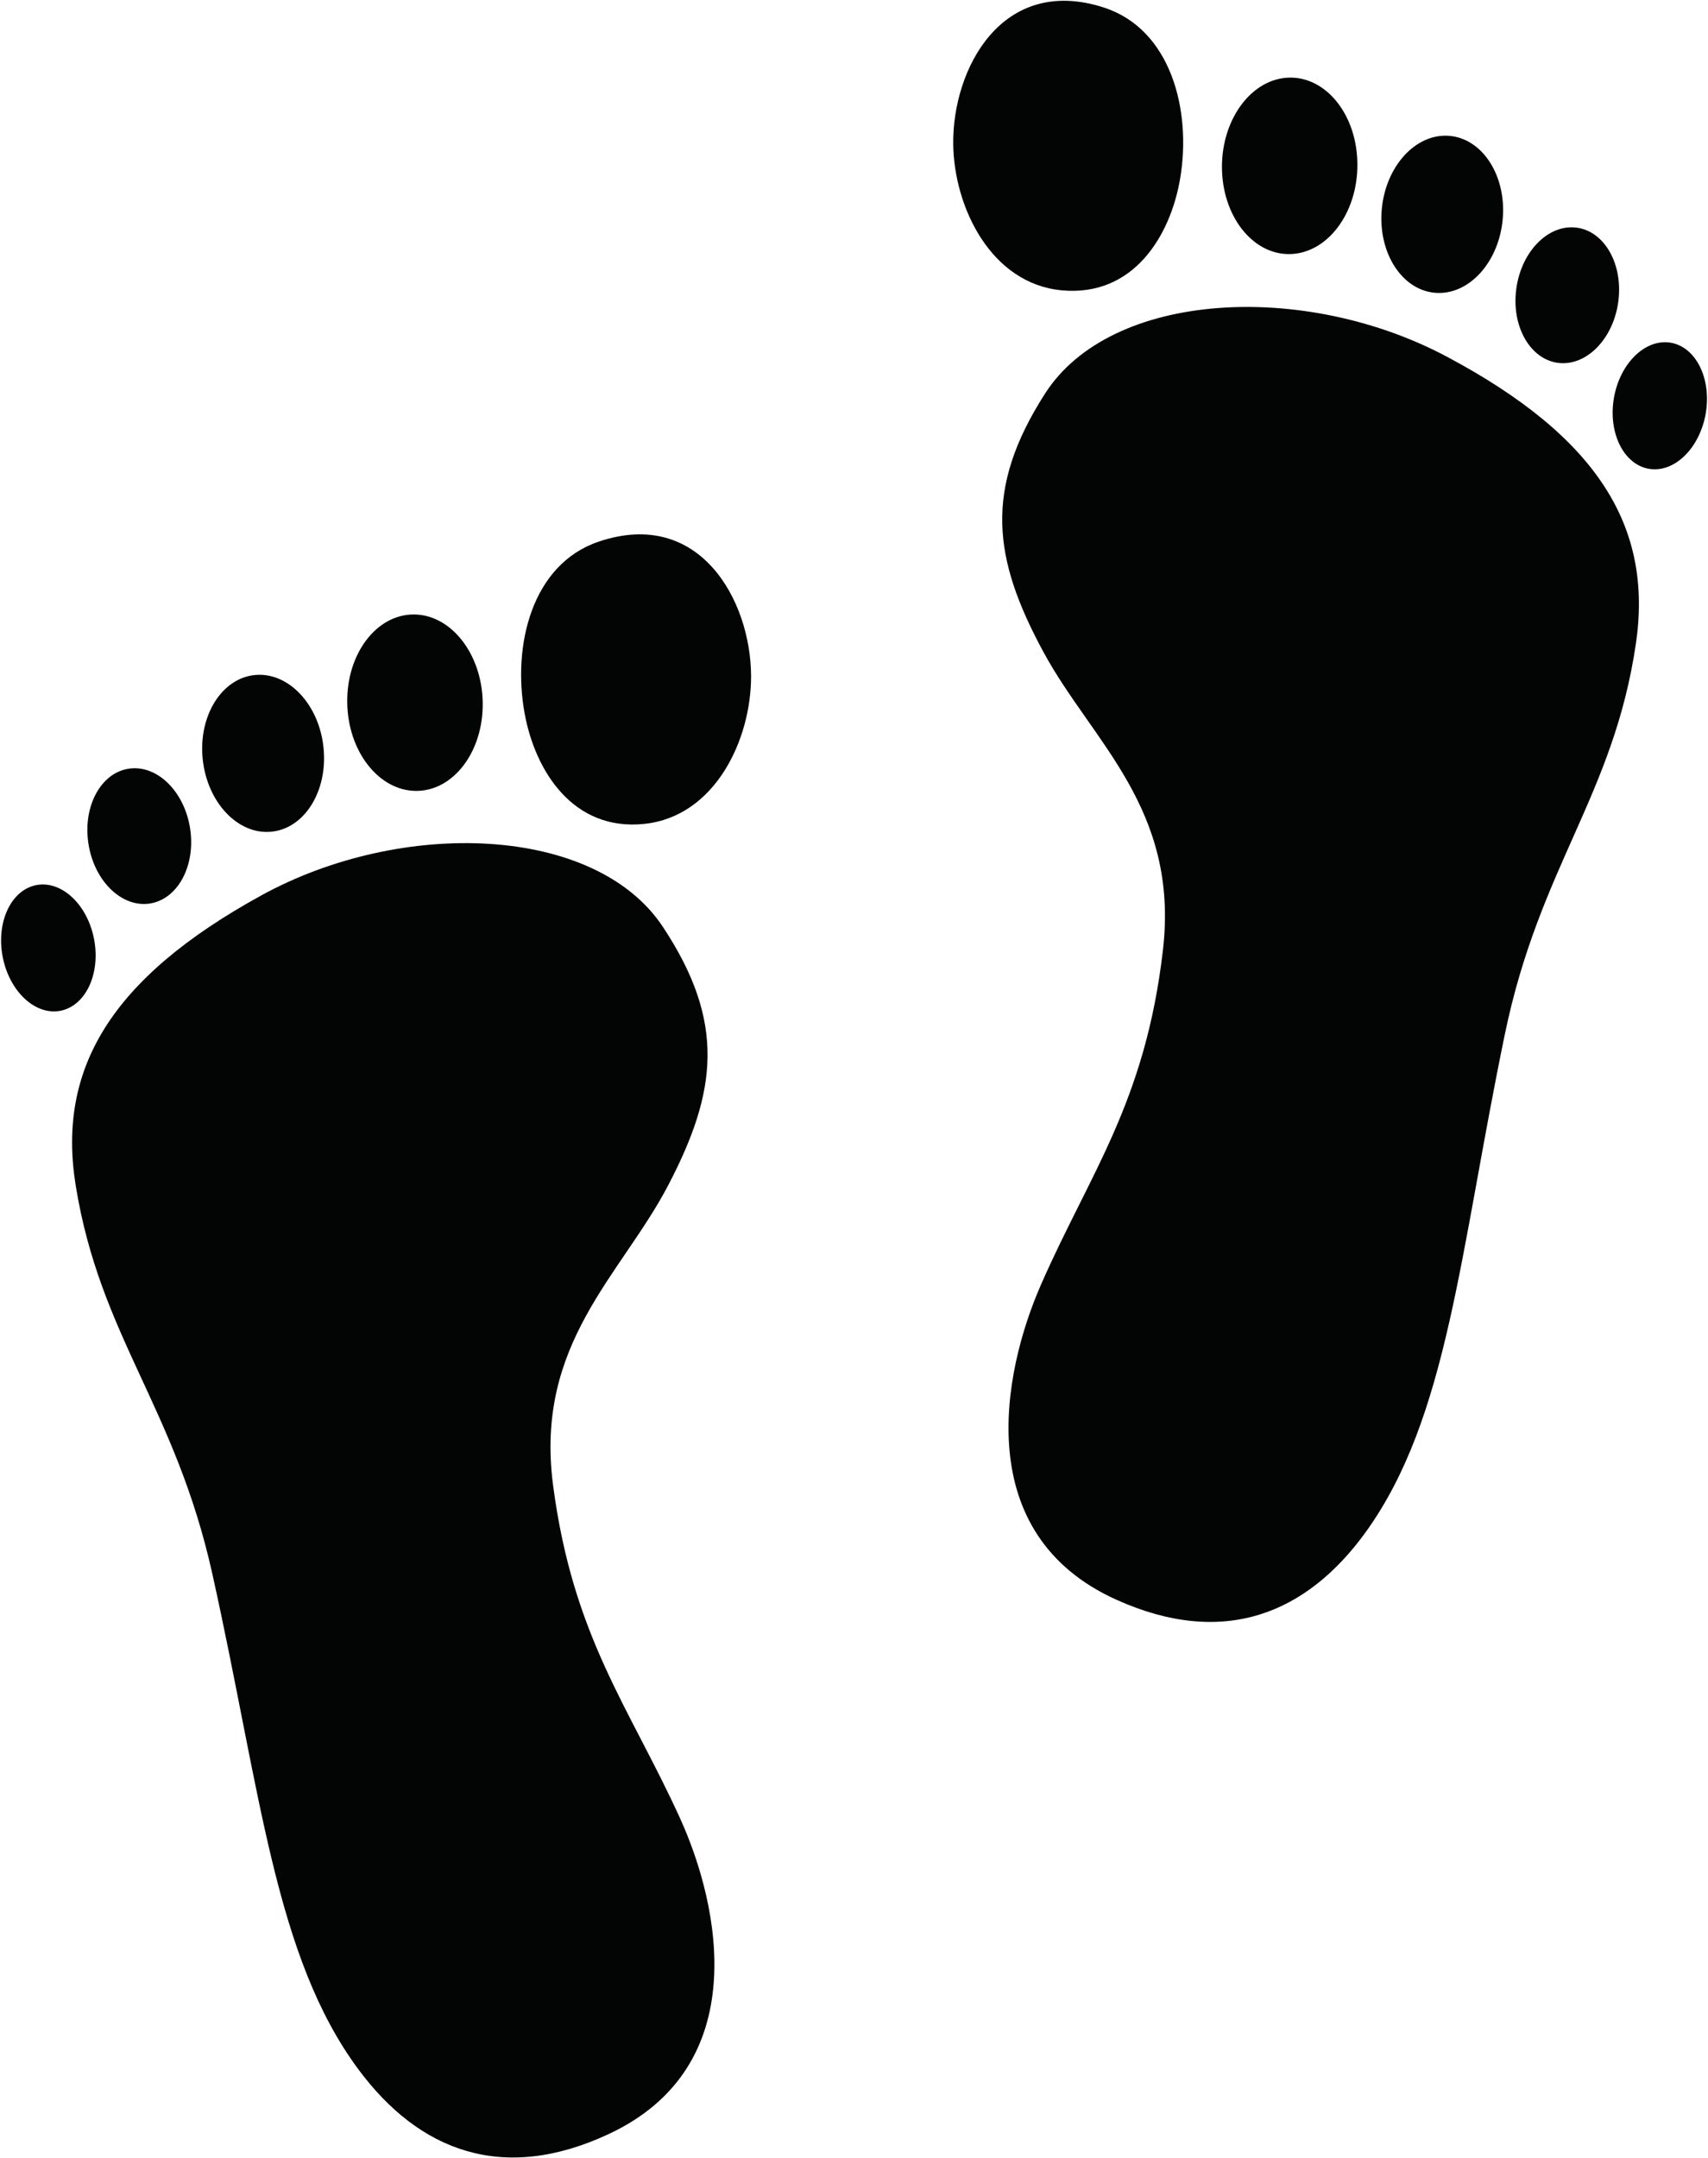 <?xml version="1.0" encoding="UTF-8" standalone="no"?>
<!DOCTYPE svg PUBLIC "-//W3C//DTD SVG 1.1//EN" "http://www.w3.org/Graphics/SVG/1.1/DTD/svg11.dtd">
<svg width="100%" height="100%" viewBox="0 0 4621 5838" version="1.1" xmlns="http://www.w3.org/2000/svg" xmlns:xlink="http://www.w3.org/1999/xlink" xml:space="preserve" xmlns:serif="http://www.serif.com/" style="fill-rule:evenodd;clip-rule:evenodd;stroke-linejoin:round;stroke-miterlimit:2;">
    <g transform="matrix(4.167,0,0,4.167,0,0)">
        <path d="M49.134,769.444C65.028,867.817 113.777,913.105 137.884,1021.73C169.415,1163.79 178.377,1269.98 232.679,1343.28C271.986,1396.3 326.31,1417.5 395.289,1385.25C489.229,1341.35 467.44,1237.21 441.528,1180.29C408.737,1108.23 371.983,1062.83 359.069,963.915C347.085,871.961 403.353,827.805 433.87,769.347C465.592,708.637 471.371,663.456 430.323,601.558C386.499,535.496 261.102,531.009 169.596,581.275C71.469,635.162 37.022,694.292 49.134,769.444Z" style="fill:rgb(3,4,4);fill-rule:nonzero;"/>
        <path d="M340.666,463.333C347.512,500.537 372.1,539.694 418.381,534.812C464.279,529.984 487.777,480.092 487.649,438.756C487.457,389.751 454.259,329.414 388.667,351.609C345.291,366.275 332.484,419.04 340.666,463.333Z" style="fill:rgb(3,4,4);fill-rule:nonzero;"/>
        <path d="M268.622,398.873C292.911,398.895 312.969,424.561 313.419,456.177C313.845,487.804 294.512,513.428 270.234,513.407C245.914,513.385 225.876,487.708 225.448,456.103C224.989,424.465 244.333,398.852 268.622,398.873Z" style="fill:rgb(3,4,4);fill-rule:nonzero;"/>
        <path d="M165.752,438.148C187.434,436.225 207.301,457.438 210.078,485.55C212.887,513.653 197.613,537.995 175.919,539.917C154.258,541.862 134.402,520.649 131.583,492.537C128.794,464.434 144.101,440.091 165.752,438.148Z" style="fill:rgb(3,4,4);fill-rule:nonzero;"/>
        <path d="M83.763,498.956C102.017,496.306 119.791,513.759 123.454,537.953C127.128,562.134 115.315,583.892 97.061,586.551C78.829,589.158 61.034,571.705 57.391,547.512C53.717,523.319 65.541,501.551 83.763,498.956Z" style="fill:rgb(3,4,4);fill-rule:nonzero;"/>
        <path d="M23.789,574.503C40.195,571.523 56.921,587.353 61.129,609.901C65.328,632.469 55.405,653.169 38.988,656.182C22.603,659.14 5.898,643.311 1.668,620.763C-2.519,598.205 7.382,577.515 23.789,574.503Z" style="fill:rgb(3,4,4);fill-rule:nonzero;"/>
        <path d="M939.002,231.329C846.749,182.399 721.437,188.711 678.585,255.383C638.423,317.868 644.854,362.974 677.463,423.215C708.812,481.225 765.721,524.569 755.062,616.683C743.601,715.761 707.499,761.679 675.744,834.214C650.665,891.507 630.37,995.969 724.973,1038.5C794.411,1069.73 848.415,1047.75 886.973,994.196C940.187,920.101 947.6,813.792 977.069,671.285C999.617,562.316 1047.68,516.333 1062.15,417.714C1073.2,342.413 1037.88,283.794 939.002,231.329Z" style="fill:rgb(3,4,4);fill-rule:nonzero;"/>
        <path d="M716.621,4.857C650.707,-16.388 618.385,44.43 618.898,93.446C619.369,134.772 643.593,184.322 689.544,188.476C735.9,192.706 759.921,153.175 766.234,115.898C773.775,71.475 760.21,18.914 716.621,4.857Z" style="fill:rgb(3,4,4);fill-rule:nonzero;"/>
        <path d="M881.313,106.979C881.366,138.595 861.691,164.561 837.371,164.935C813.082,165.32 793.407,139.973 793.375,108.335C793.364,76.708 813.06,50.764 837.328,50.38C861.617,50.006 881.334,75.341 881.313,106.979Z" style="fill:rgb(3,4,4);fill-rule:nonzero;"/>
        <path d="M975.68,142.056C973.266,170.201 953.742,191.691 932.069,190.089C910.365,188.476 894.728,164.337 897.11,136.213C899.492,108.069 919.06,86.557 940.743,88.159C962.447,89.804 978.084,113.922 975.68,142.056Z" style="fill:rgb(3,4,4);fill-rule:nonzero;"/>
        <path d="M1050.69,195.943C1047.4,220.2 1029.84,237.898 1011.58,235.559C993.315,233.156 981.149,211.58 984.493,187.355C987.814,163.109 1005.32,145.399 1023.61,147.77C1041.87,150.11 1054.01,171.707 1050.69,195.943Z" style="fill:rgb(3,4,4);fill-rule:nonzero;"/>
        <path d="M1107.48,268.392C1103.57,290.994 1087.1,307.08 1070.67,304.345C1054.22,301.568 1044,281.007 1047.85,258.406C1051.74,235.793 1068.25,219.707 1084.68,222.453C1101.13,225.219 1111.33,245.77 1107.48,268.392Z" style="fill:rgb(3,4,4);fill-rule:nonzero;"/>
    </g>
</svg>
